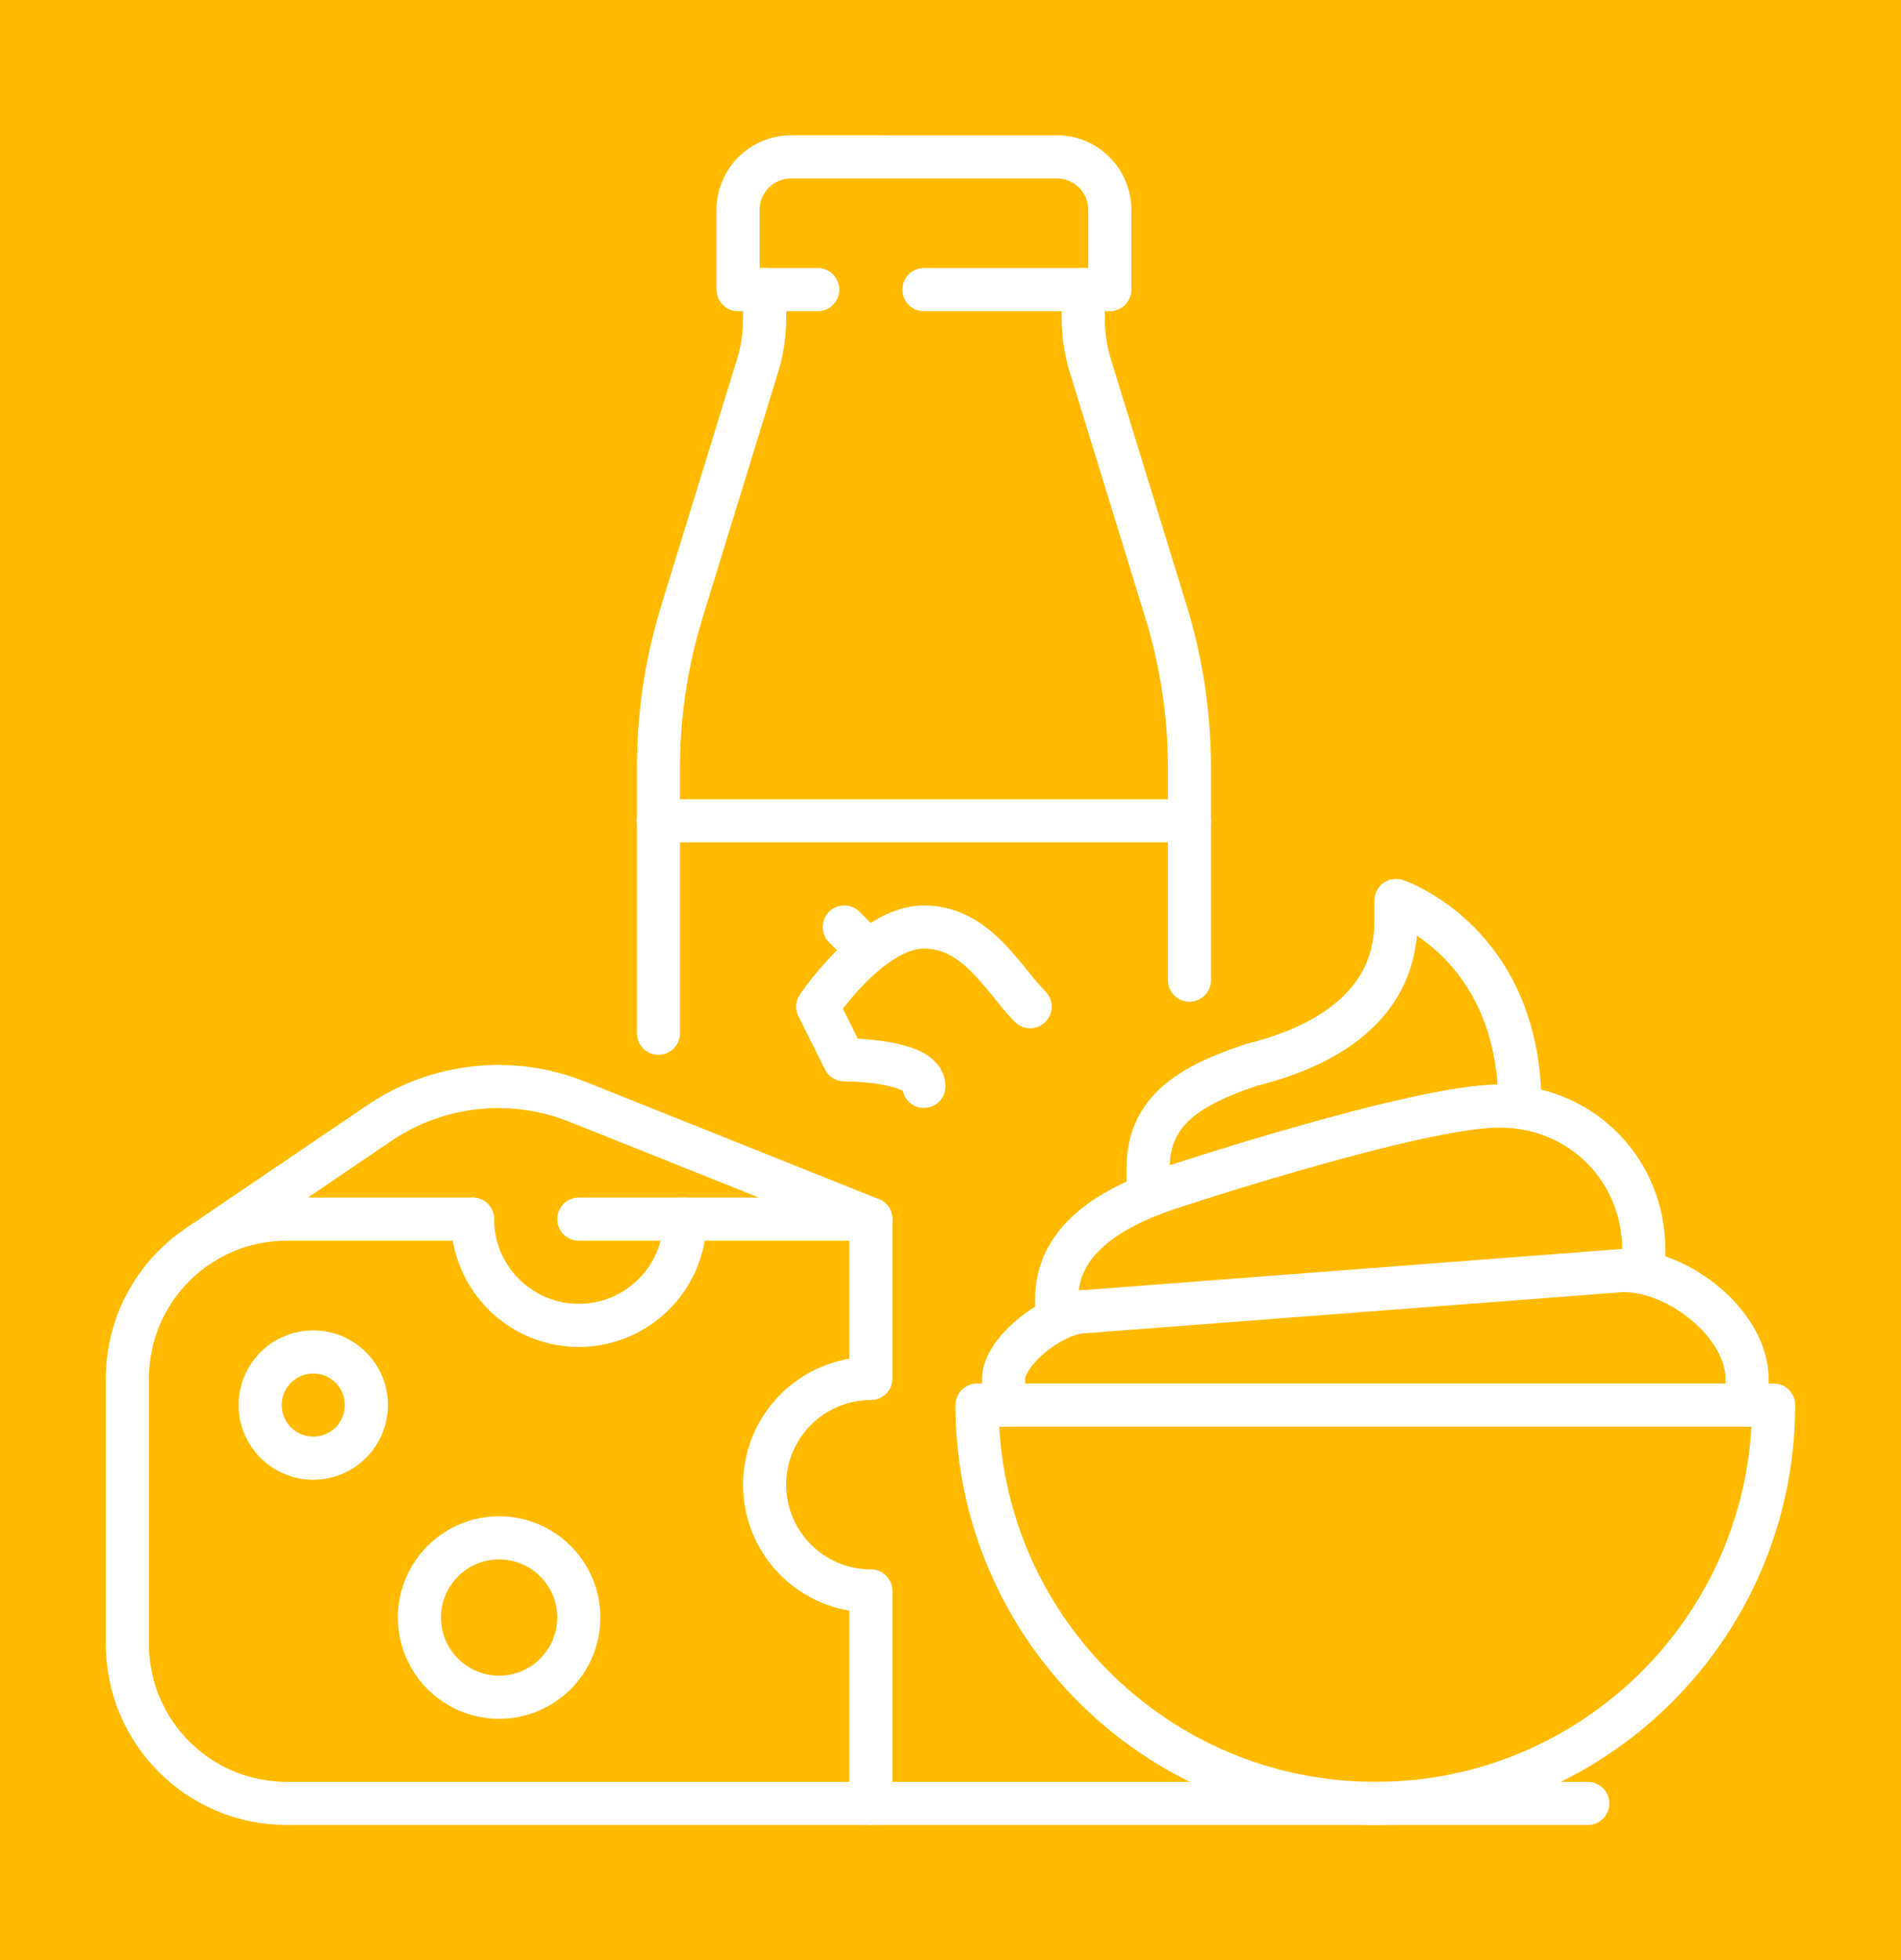 <?xml version="1.0" encoding="utf-8"?>
<!-- Generator: Adobe Illustrator 16.0.0, SVG Export Plug-In . SVG Version: 6.00 Build 0)  -->
<!DOCTYPE svg PUBLIC "-//W3C//DTD SVG 1.1//EN" "http://www.w3.org/Graphics/SVG/1.1/DTD/svg11.dtd">
<svg version="1.1" id="Calque_1" xmlns="http://www.w3.org/2000/svg" xmlns:xlink="http://www.w3.org/1999/xlink" x="0px" y="0px"
	 width="97px" height="100px" viewBox="0 0 97 100" enable-background="new 0 0 97 100" xml:space="preserve">
<rect x="-123" y="-8" fill="#FFBA00" width="464" height="128"/>
<g id="dairy_products_6_">
	<g>
		
			<path fill="none" stroke="#FFFFFF" stroke-width="2.2" stroke-linecap="round" stroke-linejoin="round" stroke-miterlimit="10" d="
			M24.112,62.193h-9.483c-4.489,0-8.129,3.641-8.129,8.129v13.549C6.5,88.36,10.14,92,14.629,92h29.807V81.161
			c-2.993,0-5.42-2.426-5.42-5.419c0-2.992,2.427-5.42,5.42-5.42v-8.129H29.533"/>
		
			<path fill="none" stroke="#FFFFFF" stroke-width="2.2" stroke-linecap="round" stroke-linejoin="round" stroke-miterlimit="10" d="
			M44.436,62.193l-14.978-5.989c-3.343-1.339-7.13-0.929-10.11,1.092l-9.22,6.256"/>
		
			<circle fill="none" stroke="#FFFFFF" stroke-width="2.2" stroke-linecap="round" stroke-linejoin="round" stroke-miterlimit="10" cx="15.984" cy="71.678" r="2.709"/>
		
			<circle fill="none" stroke="#FFFFFF" stroke-width="2.2" stroke-linecap="round" stroke-linejoin="round" stroke-miterlimit="10" cx="25.468" cy="82.517" r="4.065"/>
		
			<path fill="none" stroke="#FFFFFF" stroke-width="2.2" stroke-linecap="round" stroke-linejoin="round" stroke-miterlimit="10" d="
			M34.951,62.193c0,2.993-2.426,5.419-5.418,5.419c-2.994,0-5.421-2.426-5.421-5.419"/>
	</g>
	<path fill="none" stroke="#FFFFFF" stroke-width="2.2" stroke-linecap="round" stroke-linejoin="round" stroke-miterlimit="10" d="
		M60.693,50V39.171c0-2.701-0.404-5.387-1.198-7.968l-3.862-12.551c-0.238-0.774-0.358-1.581-0.358-2.39v-1.487"/>
	<path fill="none" stroke="#FFFFFF" stroke-width="2.2" stroke-linecap="round" stroke-linejoin="round" stroke-miterlimit="10" d="
		M39.016,14.774v1.487c0,0.81-0.12,1.616-0.359,2.39l-3.861,12.551c-0.794,2.582-1.198,5.268-1.198,7.968V52.71"/>
	<path fill="none" stroke="#FFFFFF" stroke-width="2.2" stroke-linecap="round" stroke-linejoin="round" stroke-miterlimit="10" d="
		M41.726,14.774h-4.064v-4.065c0-1.497,1.214-2.709,2.71-2.709H53.92c1.496,0,2.709,1.213,2.709,2.709v4.065h-9.484"/>
	<g>
		
			<line fill="none" stroke="#FFFFFF" stroke-width="2.2" stroke-linecap="round" stroke-linejoin="round" stroke-miterlimit="10" x1="33.597" y1="41.871" x2="60.693" y2="41.871"/>
		
			<path fill="none" stroke="#FFFFFF" stroke-width="2.2" stroke-linecap="round" stroke-linejoin="round" stroke-miterlimit="10" d="
			M52.564,51.354c-1.354-1.354-2.71-4.064-5.42-4.064c-2.709,0-5.419,4.064-5.419,4.064l1.354,2.711c0,0,4.064,0,4.064,1.354"/>
		
			<line fill="none" stroke="#FFFFFF" stroke-width="2.2" stroke-linecap="round" stroke-linejoin="round" stroke-miterlimit="10" x1="43.08" y1="47.291" x2="44.217" y2="48.427"/>
	</g>
	
		<line fill="none" stroke="#FFFFFF" stroke-width="2.2" stroke-linecap="round" stroke-linejoin="round" stroke-miterlimit="10" x1="44.436" y1="92" x2="81.017" y2="92"/>
	<g>
		
			<path fill="none" stroke="#FFFFFF" stroke-width="2.2" stroke-linecap="round" stroke-linejoin="round" stroke-miterlimit="10" d="
			M51.21,71.678v-1.355c0-1.354,2.509-3.416,4.214-3.416l27.397-2.095c2.903,0,6.323,2.801,6.323,5.511v1.355"/>
		
			<path fill="none" stroke="#FFFFFF" stroke-width="2.2" stroke-linecap="round" stroke-linejoin="round" stroke-miterlimit="10" d="
			M77.555,56.423c0-8.392-6.323-10.487-6.323-10.487v1.047c0,4.056-3.16,6.293-7.378,7.343c-3.16,1.049-5.267,2.346-5.267,5.239
			v1.052"/>
		
			<path fill="none" stroke="#FFFFFF" stroke-width="2.2" stroke-linecap="round" stroke-linejoin="round" stroke-miterlimit="10" d="
			M83.876,64.812v-1.049c0-4.056-3.161-7.34-7.374-7.34c-4.219,0-16.861,4.194-16.861,4.194c-3.16,1.05-5.721,2.743-5.721,5.641
			v1.056"/>
		
			<path fill="none" stroke="#FFFFFF" stroke-width="2.2" stroke-linecap="round" stroke-linejoin="round" stroke-miterlimit="10" d="
			M90.5,71.678C90.5,82.9,81.401,92,70.178,92c-11.225,0-20.323-9.1-20.323-20.322H90.5z"/>
	</g>
</g>
</svg>
